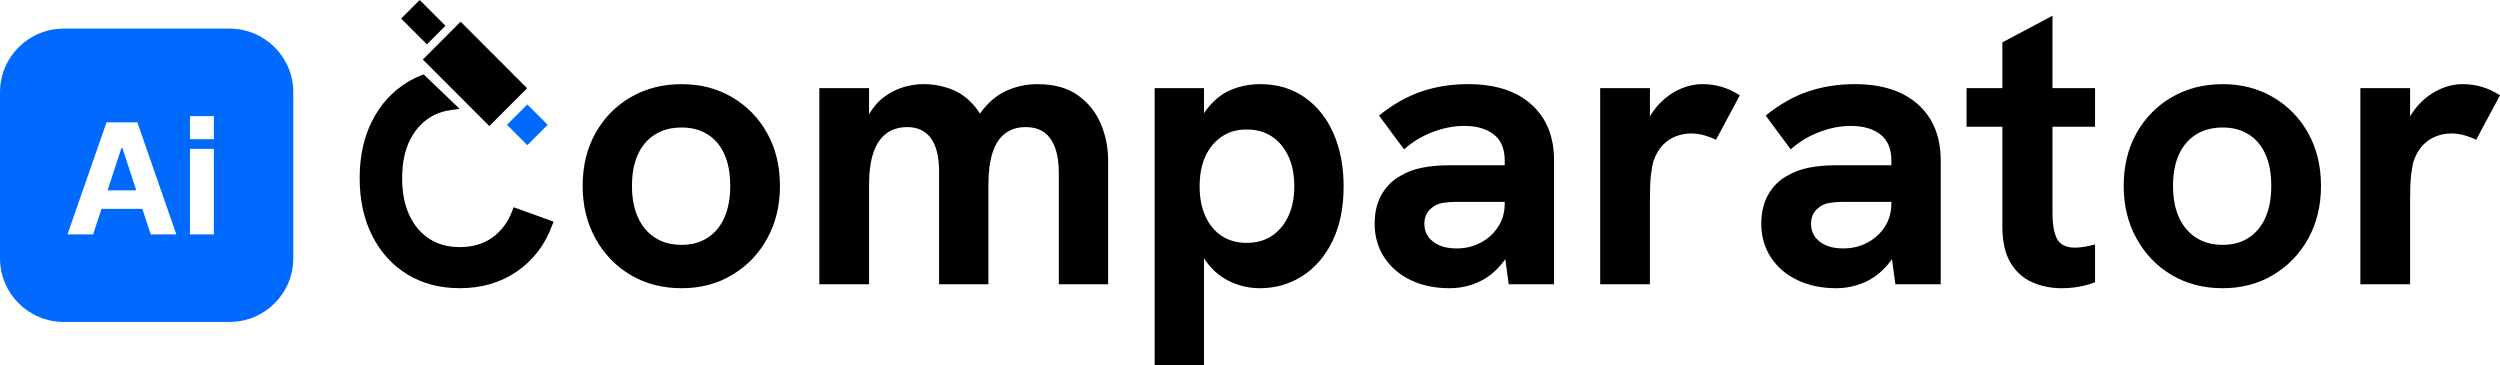 <?xml version="1.0" encoding="UTF-8"?>
<svg width="628.471px" height="91.853px" viewBox="0 0 628.471 91.853" version="1.1" xmlns="http://www.w3.org/2000/svg" xmlns:xlink="http://www.w3.org/1999/xlink">
    <title>Group 3</title>
    <g id="AI-Comparator" stroke="none" stroke-width="1" fill="none" fill-rule="evenodd">
        <g id="Group-3" transform="translate(0, 0)">
            <path d="M57.729,7.197 C66.566,7.197 73.729,14.36 73.729,23.197 L73.729,64.926 C73.729,73.763 66.566,80.926 57.729,80.926 L16,80.926 C7.163,80.926 1.082166e-15,73.763 0,64.926 L0,23.197 C-1.082166e-15,14.36 7.163,7.197 16,7.197 L57.729,7.197 Z M34.528,30.759 L26.78,30.759 L16.963,58.925 L23.406,58.925 L25.515,52.502 L35.783,52.502 L37.888,58.925 L44.331,58.925 L34.528,30.759 Z M53.766,37.425 L47.754,37.425 L47.754,58.925 L53.766,58.925 L53.766,37.425 Z M30.765,37.195 L34.259,47.854 L27.042,47.854 L30.543,37.195 L30.765,37.195 Z M53.766,29.198 L47.754,29.198 L47.754,34.997 L53.766,34.997 L53.766,29.198 Z" id="Combined-Shape" fill="#006AFF"></path>
            <path d="M106.5,18.698 L107.032,19.207 L113.842,25.733 L115.546,27.365 L113.211,27.695 C111.245,27.973 109.492,28.613 107.941,29.616 C105.789,31.007 104.119,32.959 102.919,35.496 C101.707,38.059 101.096,41.155 101.096,44.791 C101.096,48.428 101.708,51.537 102.921,54.126 C104.121,56.686 105.791,58.649 107.941,60.039 C110.084,61.424 112.616,62.119 115.565,62.119 C118.789,62.119 121.5,61.324 123.73,59.739 C125.975,58.144 127.636,55.953 128.725,53.14 L129.129,52.095 L130.181,52.476 L138.061,55.324 L139.149,55.717 L138.745,56.801 C136.962,61.595 134.031,65.412 129.969,68.224 C125.905,71.038 121.092,72.444 115.565,72.444 C110.594,72.444 106.205,71.294 102.42,68.991 C98.635,66.687 95.68,63.435 93.566,59.255 C91.463,55.096 90.415,50.27 90.415,44.791 C90.415,39.311 91.463,34.497 93.568,30.36 C95.681,26.206 98.636,22.967 102.42,20.664 C103.502,20.006 104.635,19.441 105.817,18.97 L106.5,18.698 Z M115.793,5.45 L132.511,22.182 L123.008,31.693 L106.289,14.961 L115.793,5.45 Z M105.511,-9.04755887e-15 L111.983,6.477 L107.316,11.148 L100.844,4.671 L105.511,-9.04755887e-15 Z" id="Combined-Shape" fill="#000000" fill-rule="nonzero"></path>
            <polygon id="Path" fill="#006AFF" points="132.559 36.492 127.445 31.375 132.559 26.257 137.672 31.375"></polygon>
            <path d="M171.371,72.453 C166.571,72.453 162.304,71.353 158.571,69.153 C154.838,66.953 151.888,63.903 149.721,60.003 C147.554,56.103 146.471,51.687 146.471,46.753 C146.471,41.753 147.538,37.337 149.671,33.503 C151.804,29.67 154.754,26.653 158.521,24.453 C162.288,22.253 166.571,21.153 171.371,21.153 C176.104,21.153 180.338,22.253 184.071,24.453 C187.804,26.653 190.738,29.67 192.871,33.503 C195.004,37.337 196.071,41.753 196.071,46.753 C196.071,51.687 195.004,56.087 192.871,59.953 C190.738,63.82 187.804,66.87 184.071,69.103 C180.338,71.337 176.104,72.453 171.371,72.453 Z M171.371,61.553 C173.904,61.553 176.088,60.953 177.921,59.753 C179.754,58.553 181.154,56.853 182.121,54.653 C183.088,52.453 183.571,49.82 183.571,46.753 C183.571,43.62 183.088,40.97 182.121,38.803 C181.154,36.637 179.754,34.97 177.921,33.803 C176.088,32.637 173.904,32.053 171.371,32.053 C168.771,32.053 166.538,32.637 164.671,33.803 C162.804,34.97 161.371,36.637 160.371,38.803 C159.371,40.97 158.871,43.62 158.871,46.753 C158.871,49.82 159.371,52.453 160.371,54.653 C161.371,56.853 162.804,58.553 164.671,59.753 C166.538,60.953 168.771,61.553 171.371,61.553 Z M205.971,71.453 L205.971,22.153 L218.471,22.153 L218.471,34.953 L215.771,37.053 C216.238,33.92 217.038,31.32 218.171,29.253 C219.304,27.187 220.654,25.57 222.221,24.403 C223.788,23.237 225.421,22.403 227.121,21.903 C228.821,21.403 230.504,21.153 232.171,21.153 C234.771,21.153 237.238,21.637 239.571,22.603 C241.904,23.57 243.938,25.22 245.671,27.553 C247.404,29.887 248.604,33.087 249.271,37.153 L241.871,39.853 C242.871,35.187 244.321,31.487 246.221,28.753 C248.121,26.02 250.321,24.07 252.821,22.903 C255.321,21.737 257.971,21.153 260.771,21.153 C264.971,21.153 268.371,22.087 270.971,23.953 C273.571,25.82 275.488,28.203 276.721,31.103 C277.954,34.003 278.571,37.087 278.571,40.353 L278.571,71.453 L266.171,71.453 L266.171,43.353 C266.171,40.887 265.854,38.803 265.221,37.103 C264.588,35.403 263.671,34.12 262.471,33.253 C261.271,32.387 259.704,31.953 257.771,31.953 C255.771,31.953 254.071,32.487 252.671,33.553 C251.271,34.62 250.221,36.22 249.521,38.353 C248.821,40.487 248.471,43.22 248.471,46.553 L248.471,71.453 L236.071,71.453 L236.071,43.153 C236.071,39.42 235.388,36.62 234.021,34.753 C232.654,32.887 230.671,31.953 228.071,31.953 C226.004,31.953 224.254,32.487 222.821,33.553 C221.388,34.62 220.304,36.22 219.571,38.353 C218.838,40.487 218.471,43.22 218.471,46.553 L218.471,71.453 L205.971,71.453 Z M290.271,91.853 L290.271,22.153 L302.671,22.153 L302.671,35.353 L299.671,36.353 C300.538,32.42 301.854,29.353 303.621,27.153 C305.388,24.953 307.404,23.403 309.671,22.503 C311.938,21.603 314.304,21.153 316.771,21.153 C321.104,21.153 324.854,22.27 328.021,24.503 C331.188,26.737 333.604,29.787 335.271,33.653 C336.938,37.52 337.771,41.92 337.771,46.853 C337.771,52.187 336.838,56.77 334.971,60.603 C333.104,64.437 330.571,67.37 327.371,69.403 C324.171,71.437 320.638,72.453 316.771,72.453 C314.171,72.453 311.704,71.92 309.371,70.853 C307.038,69.787 305.054,68.17 303.421,66.003 C301.788,63.837 300.671,61.087 300.071,57.753 L302.671,58.153 L302.671,91.853 L290.271,91.853 Z M313.371,61.053 C315.838,61.053 317.954,60.47 319.721,59.303 C321.488,58.137 322.871,56.487 323.871,54.353 C324.871,52.22 325.371,49.72 325.371,46.853 C325.371,43.92 324.871,41.387 323.871,39.253 C322.871,37.12 321.488,35.47 319.721,34.303 C317.954,33.137 315.838,32.553 313.371,32.553 C310.971,32.553 308.888,33.153 307.121,34.353 C305.354,35.553 303.988,37.203 303.021,39.303 C302.054,41.403 301.571,43.92 301.571,46.853 C301.571,49.72 302.054,52.22 303.021,54.353 C303.988,56.487 305.354,58.137 307.121,59.303 C308.888,60.47 310.971,61.053 313.371,61.053 Z M379.271,71.453 L378.271,64.053 L378.271,40.353 C378.271,37.42 377.354,35.237 375.521,33.803 C373.688,32.37 371.204,31.653 368.071,31.653 C365.471,31.653 362.821,32.17 360.121,33.203 C357.421,34.237 355.038,35.687 352.971,37.553 L346.671,29.053 C350.138,26.253 353.688,24.237 357.321,23.003 C360.954,21.77 364.871,21.153 369.071,21.153 C375.871,21.153 381.171,22.853 384.971,26.253 C388.771,29.653 390.671,34.353 390.671,40.353 L390.671,71.453 L379.271,71.453 Z M364.371,72.453 C360.771,72.453 357.554,71.787 354.721,70.453 C351.888,69.12 349.654,67.22 348.021,64.753 C346.388,62.287 345.571,59.453 345.571,56.253 C345.571,53.387 346.154,50.937 347.321,48.903 C348.488,46.87 350.038,45.32 351.971,44.253 C353.638,43.253 355.488,42.553 357.521,42.153 C359.554,41.753 361.738,41.553 364.071,41.553 L379.371,41.553 L379.371,50.753 L365.871,50.753 C364.804,50.753 363.754,50.837 362.721,51.003 C361.688,51.17 360.804,51.553 360.071,52.153 C359.404,52.62 358.904,53.203 358.571,53.903 C358.238,54.603 358.071,55.387 358.071,56.253 C358.071,58.12 358.804,59.62 360.271,60.753 C361.738,61.887 363.704,62.453 366.171,62.453 C368.371,62.453 370.388,61.97 372.221,61.003 C374.054,60.037 375.521,58.703 376.621,57.003 C377.721,55.303 378.271,53.353 378.271,51.153 L381.571,57.753 C380.704,61.22 379.388,64.037 377.621,66.203 C375.854,68.37 373.838,69.953 371.571,70.953 C369.304,71.953 366.904,72.453 364.371,72.453 Z M402.271,71.453 L402.271,22.153 L414.771,22.153 L414.771,35.553 L412.871,35.753 C413.071,32.887 413.938,30.353 415.471,28.153 C417.004,25.953 418.888,24.237 421.121,23.003 C423.354,21.77 425.638,21.153 427.971,21.153 C429.638,21.153 431.221,21.37 432.721,21.803 C434.221,22.237 435.771,22.953 437.371,23.953 L431.371,35.153 C430.638,34.753 429.704,34.387 428.571,34.053 C427.438,33.72 426.304,33.553 425.171,33.553 C423.838,33.553 422.554,33.787 421.321,34.253 C420.088,34.72 418.988,35.453 418.021,36.453 C417.054,37.453 416.271,38.787 415.671,40.453 C415.404,41.387 415.188,42.57 415.021,44.003 C414.854,45.437 414.771,47.52 414.771,50.253 L414.771,71.453 L402.271,71.453 Z M476.471,71.453 L475.471,64.053 L475.471,40.353 C475.471,37.42 474.554,35.237 472.721,33.803 C470.888,32.37 468.404,31.653 465.271,31.653 C462.671,31.653 460.021,32.17 457.321,33.203 C454.621,34.237 452.238,35.687 450.171,37.553 L443.871,29.053 C447.338,26.253 450.888,24.237 454.521,23.003 C458.154,21.77 462.071,21.153 466.271,21.153 C473.071,21.153 478.371,22.853 482.171,26.253 C485.971,29.653 487.871,34.353 487.871,40.353 L487.871,71.453 L476.471,71.453 Z M461.571,72.453 C457.971,72.453 454.754,71.787 451.921,70.453 C449.088,69.12 446.854,67.22 445.221,64.753 C443.588,62.287 442.771,59.453 442.771,56.253 C442.771,53.387 443.354,50.937 444.521,48.903 C445.688,46.87 447.238,45.32 449.171,44.253 C450.838,43.253 452.688,42.553 454.721,42.153 C456.754,41.753 458.938,41.553 461.271,41.553 L476.571,41.553 L476.571,50.753 L463.071,50.753 C462.004,50.753 460.954,50.837 459.921,51.003 C458.888,51.17 458.004,51.553 457.271,52.153 C456.604,52.62 456.104,53.203 455.771,53.903 C455.438,54.603 455.271,55.387 455.271,56.253 C455.271,58.12 456.004,59.62 457.471,60.753 C458.938,61.887 460.904,62.453 463.371,62.453 C465.571,62.453 467.588,61.97 469.421,61.003 C471.254,60.037 472.721,58.703 473.821,57.003 C474.921,55.303 475.471,53.353 475.471,51.153 L478.771,57.753 C477.904,61.22 476.588,64.037 474.821,66.203 C473.054,68.37 471.038,69.953 468.771,70.953 C466.504,71.953 464.104,72.453 461.571,72.453 Z M518.271,72.453 C515.604,72.453 513.138,71.953 510.871,70.953 C508.604,69.953 506.788,68.32 505.421,66.053 C504.054,63.787 503.371,60.753 503.371,56.953 L503.371,10.653 L515.971,3.953 L515.971,53.553 C515.971,56.42 516.354,58.587 517.121,60.053 C517.888,61.52 519.404,62.253 521.671,62.253 C522.338,62.253 523.088,62.187 523.921,62.053 C524.754,61.92 525.671,61.72 526.671,61.453 L526.671,70.953 C525.271,71.487 523.871,71.87 522.471,72.103 C521.071,72.337 519.671,72.453 518.271,72.453 Z M494.371,31.853 L494.371,22.153 L526.671,22.153 L526.671,31.853 L494.371,31.853 Z M558.771,72.453 C553.971,72.453 549.704,71.353 545.971,69.153 C542.238,66.953 539.288,63.903 537.121,60.003 C534.954,56.103 533.871,51.687 533.871,46.753 C533.871,41.753 534.938,37.337 537.071,33.503 C539.204,29.67 542.154,26.653 545.921,24.453 C549.688,22.253 553.971,21.153 558.771,21.153 C563.504,21.153 567.738,22.253 571.471,24.453 C575.204,26.653 578.138,29.67 580.271,33.503 C582.404,37.337 583.471,41.753 583.471,46.753 C583.471,51.687 582.404,56.087 580.271,59.953 C578.138,63.82 575.204,66.87 571.471,69.103 C567.738,71.337 563.504,72.453 558.771,72.453 Z M558.771,61.553 C561.304,61.553 563.488,60.953 565.321,59.753 C567.154,58.553 568.554,56.853 569.521,54.653 C570.488,52.453 570.971,49.82 570.971,46.753 C570.971,43.62 570.488,40.97 569.521,38.803 C568.554,36.637 567.154,34.97 565.321,33.803 C563.488,32.637 561.304,32.053 558.771,32.053 C556.171,32.053 553.938,32.637 552.071,33.803 C550.204,34.97 548.771,36.637 547.771,38.803 C546.771,40.97 546.271,43.62 546.271,46.753 C546.271,49.82 546.771,52.453 547.771,54.653 C548.771,56.853 550.204,58.553 552.071,59.753 C553.938,60.953 556.171,61.553 558.771,61.553 Z M593.371,71.453 L593.371,22.153 L605.871,22.153 L605.871,35.553 L603.971,35.753 C604.171,32.887 605.038,30.353 606.571,28.153 C608.104,25.953 609.988,24.237 612.221,23.003 C614.454,21.77 616.738,21.153 619.071,21.153 C620.738,21.153 622.321,21.37 623.821,21.803 C625.321,22.237 626.871,22.953 628.471,23.953 L622.471,35.153 C621.738,34.753 620.804,34.387 619.671,34.053 C618.538,33.72 617.404,33.553 616.271,33.553 C614.938,33.553 613.654,33.787 612.421,34.253 C611.188,34.72 610.088,35.453 609.121,36.453 C608.154,37.453 607.371,38.787 606.771,40.453 C606.504,41.387 606.288,42.57 606.121,44.003 C605.954,45.437 605.871,47.52 605.871,50.253 L605.871,71.453 L593.371,71.453 Z" id="Combined-Shape" fill="#000000" fill-rule="nonzero"></path>
        </g>
    </g>
</svg>